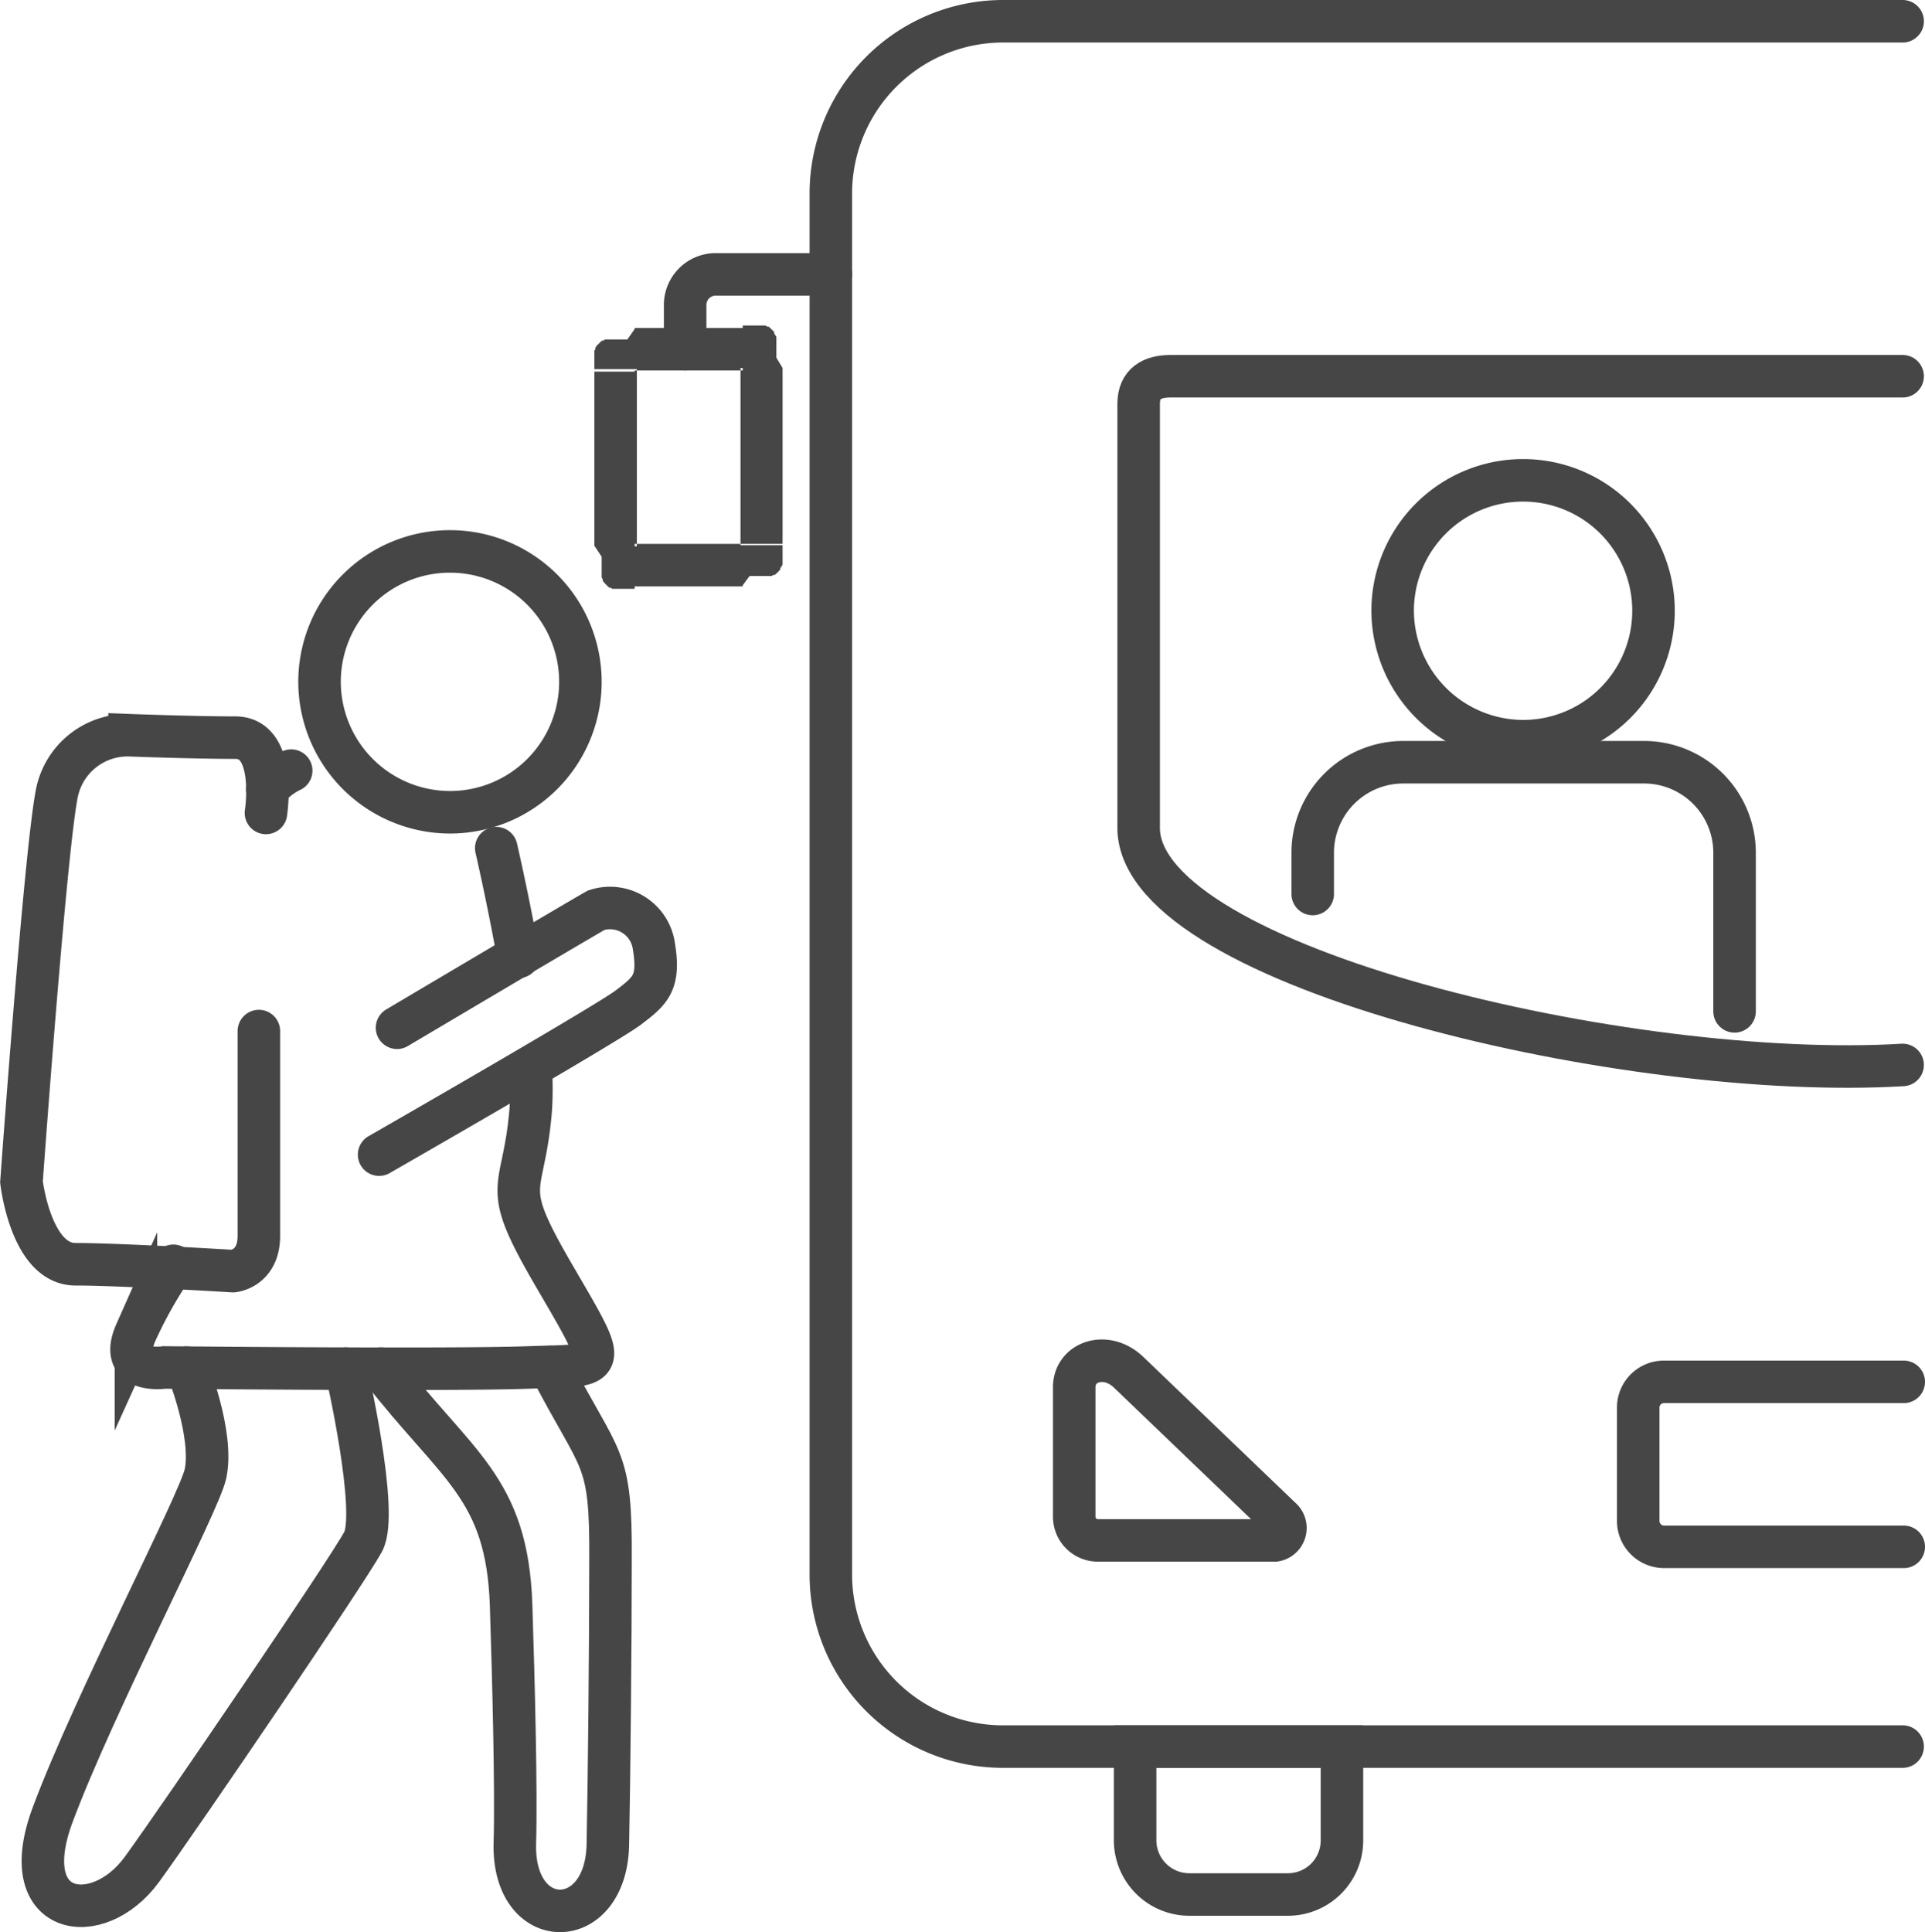 <svg id="Layer_1" data-name="Layer 1" xmlns="http://www.w3.org/2000/svg" viewBox="0 0 86.93 87.26"><defs><style>.cls-1,.cls-3,.cls-4{fill:none;stroke:#464646;stroke-linecap:round;stroke-miterlimit:22.93;}.cls-1,.cls-3{stroke-width:1.92px;}.cls-2{fill:#464646;}.cls-2,.cls-3,.cls-4{fill-rule:evenodd;}.cls-4{stroke-width:1.92px;}</style></defs><path class="cls-1" d="M188.08,624.31H147.42a7.77,7.77,0,0,1-7.74-7.75V554.15a7.78,7.78,0,0,1,7.75-7.75h40.65" transform="translate(-102.16 -545.44)"/><path class="cls-1" d="M188.08,593.53c-12.27.74-34.28-4.37-34.5-10.62V563.67c0-.91.6-1.24,1.44-1.24h33.06" transform="translate(-102.16 -545.44)"/><path class="cls-1" d="M133.1,561.21v-2a1.38,1.38,0,0,1,1.38-1.38h5.2" transform="translate(-102.16 -545.44)"/><path class="cls-2" d="M135.7,562.17h-4.88v-1.92h4.88v1.92Zm1.8-.11h-1.8v-1.92H136l.09,0,.09,0,.08,0,.09,0,.08,0,.08,0,.08,0,.07,0,.07,0,.07.05.07,0,.07.06.06.06.06.06.06.06,0,.07.05.07.05.08,0,.07,0,.08,0,.08,0,.08,0,.09,0,.08,0,.09,0,.09v.28Zm-1.9,8v-8h1.9v8h-1.9Zm.1,1.81V570h1.8v.27l0,.09,0,.09,0,.09,0,.08,0,.09,0,.08,0,.08,0,.07-.05.08-.05.07,0,.06-.06.07-.06.06-.06.06-.07.06-.07,0-.07.05-.07,0-.07,0-.08,0-.08,0-.08,0-.09,0-.08,0-.09,0-.09,0h-.27ZM130.82,570h4.88v1.92h-4.88V570Zm-1.8.11h1.8v1.92h-.27l-.09,0-.09,0-.08,0-.09,0-.08,0-.08,0-.08,0-.07,0-.08,0-.07-.05-.06,0-.07-.06-.06-.06-.06-.06-.06-.07-.05-.06,0-.07-.05-.08,0-.07,0-.08,0-.08,0-.09,0-.08,0-.09,0-.09,0-.09v-.27Zm1.9-8v8H129v-8h1.9Zm-.1-1.81v1.92H129v-.28l0-.09,0-.09,0-.08,0-.09,0-.08,0-.08,0-.08,0-.07.05-.08,0-.07.05-.07.06-.06.06-.06.06-.06.07-.06.06,0,.07-.05.08,0,.07,0,.08,0,.08,0,.08,0,.09,0,.08,0,.09,0,.09,0h.27Z" transform="translate(-102.16 -545.44)"/><path class="cls-3" d="M170.94,578.91a5.89,5.89,0,1,0-5.89-5.89A5.91,5.91,0,0,0,170.94,578.91Z" transform="translate(-102.16 -545.44)"/><path class="cls-3" d="M161.44,585.81v-1.87a4.09,4.09,0,0,1,4.07-4.08h10.9a4.09,4.09,0,0,1,4.08,4.08v7.17" transform="translate(-102.16 -545.44)"/><path class="cls-3" d="M153.13,607.41,160,614a.57.57,0,0,1-.26,1h-8a1.07,1.07,0,0,1-1.07-1.06V608.1C150.66,606.92,152.11,606.43,153.13,607.41Z" transform="translate(-102.16 -545.44)"/><path class="cls-3" d="M188.13,615.29H177.3a1.17,1.17,0,0,1-1.16-1.17V609a1.16,1.16,0,0,1,1.16-1.16h10.83" transform="translate(-102.16 -545.44)"/><path class="cls-3" d="M153.42,624.31h9.34v4.24a2.44,2.44,0,0,1-2.44,2.44h-4.45a2.45,2.45,0,0,1-2.45-2.44Z" transform="translate(-102.16 -545.44)"/><path class="cls-4" d="M122.48,582.12a5.89,5.89,0,1,0-5.89-5.89A5.9,5.9,0,0,0,122.48,582.12Z" transform="translate(-102.16 -545.44)"/><path class="cls-3" d="M124.57,583.74s.52,2.23,1,4.91m.56,5.09a14.73,14.73,0,0,1,0,1.78c-.32,4-1.48,3.18,1.06,7.54s2.44,4-1.16,4.13-16.45,0-16.45,0-2.13.32-1.28-1.59a19.88,19.88,0,0,1,1.69-3" transform="translate(-102.16 -545.44)"/><path class="cls-3" d="M114.17,582.15s.53-3.4-1.38-3.4-4.78-.11-4.78-.11a3.26,3.26,0,0,0-3.29,2.66c-.53,2.76-1.59,17.51-1.59,17.51s.42,3.72,2.44,3.72,7.11.31,7.11.31,1.17-.1,1.17-1.59V592" transform="translate(-102.16 -545.44)"/><path class="cls-3" d="M115.31,580.24a3.14,3.14,0,0,0-1.08.85" transform="translate(-102.16 -545.44)"/><path class="cls-3" d="M127,607.17c2.3,4.45,2.76,3.89,2.73,8.72,0,3.81-.06,9.88-.12,12.85-.08,4-4.32,4-4.2-.08.07-2.34-.06-7.41-.17-10.76-.19-5.31-2.45-6.23-5.88-10.66" transform="translate(-102.16 -545.44)"/><path class="cls-4" d="M110.6,607.2s1.22,3,.84,4.79c-.28,1.31-5,10.32-6.88,15.34-1.78,4.68,2,5.26,4,2.54,1.85-2.55,9.28-13.48,10-14.81s-.78-7.82-.78-7.82" transform="translate(-102.16 -545.44)"/><path class="cls-3" d="M120.09,591.85s8.33-4.94,9-5.31a2,2,0,0,1,2.6,1.64c.27,1.65-.16,2-1.16,2.76s-11.25,6.64-11.25,6.64" transform="translate(-102.16 -545.44)"/></svg>